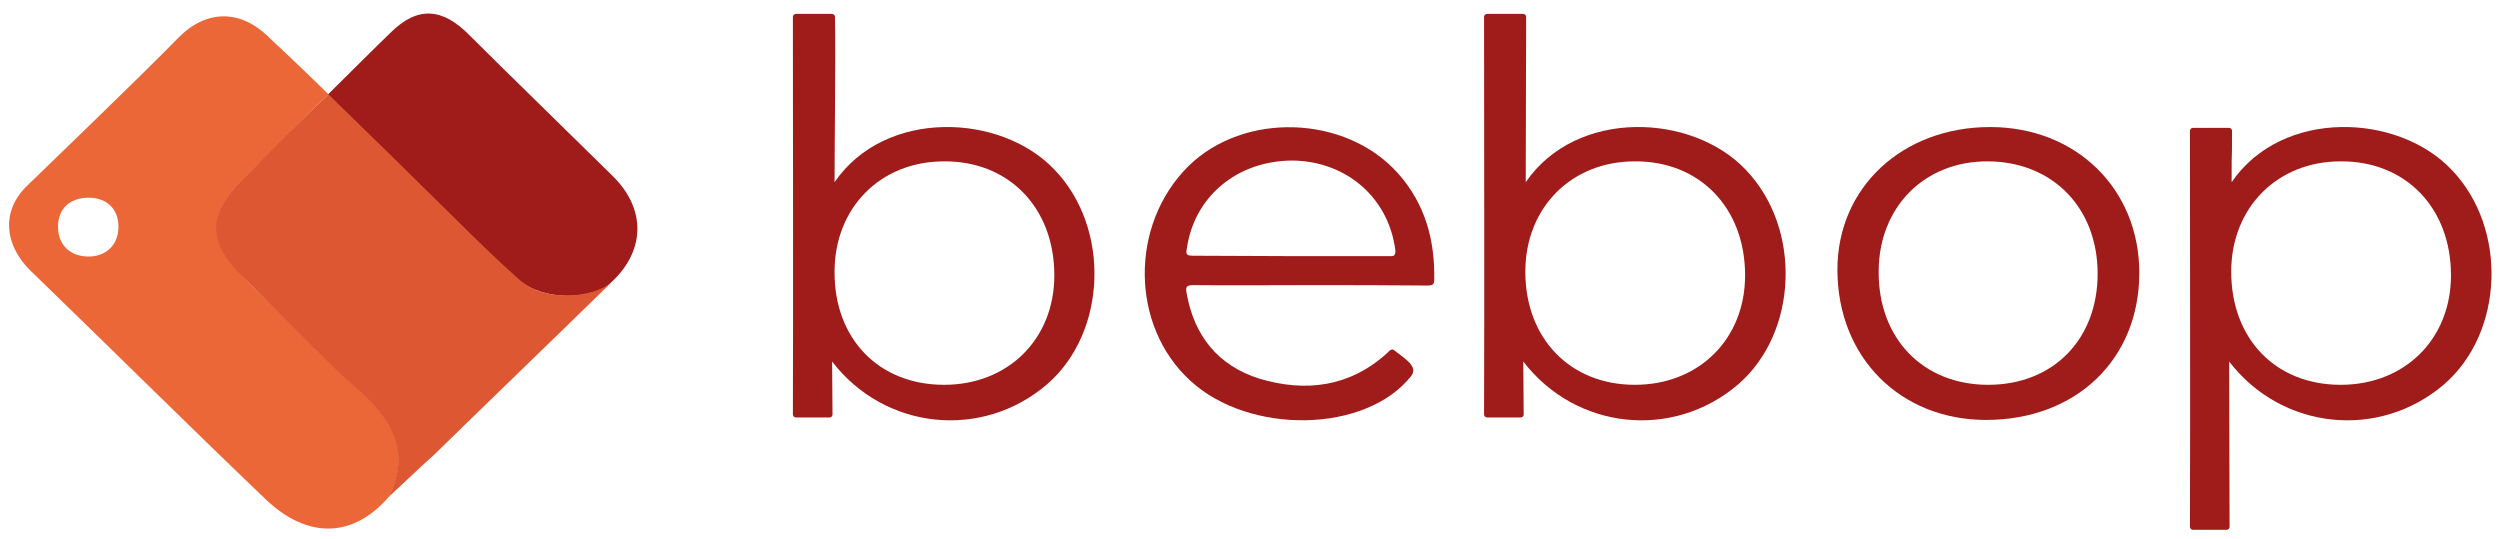 <?xml version="1.0" encoding="utf-8"?>
<!-- Generator: Adobe Illustrator 24.1.0, SVG Export Plug-In . SVG Version: 6.00 Build 0)  -->
<svg version="1.1" id="Calque_1" xmlns="http://www.w3.org/2000/svg" xmlns:xlink="http://www.w3.org/1999/xlink" x="0px" y="0px"
	 viewBox="0 0 612 131.9" style="enable-background:new 0 0 612 131.9;" xml:space="preserve">
<style type="text/css">
	.st0{display:none;fill:#9F1C1B;}
	.st1{fill:#9F1C1B;}
	.st2{fill:#EC6738;}
	.st3{fill:#DD5832;}
</style>
<g id="LOGO_Bebop">
	<path class="st0" d="M248.5,53.6c17.5,7.5,23.7,19.4,17.1,33.6C260.4,98,250,101,239.2,101.4c-17.1,0.7-34,0.4-51,0.5
		c-1.3,0-1.2-0.7-1.2-1.5c0-30.1,0-60.5,0-90.7c0-0.7-0.4-1.6,0.8-1.5C206,9,224.5,6.5,242.6,9.9c11.5,2.2,18.4,9.3,19.6,18.6
		C263.9,39.9,259.8,47.4,248.5,53.6z M218.1,58.7c-6.3,0-13,0-19.3,0c-1.2,0-1.6,0.3-1.6,1.5c0,10.7,0,21.5,0,32.3
		c0,0.9,0.1,1.5,1.2,1.5c13.4,0,27.5-0.1,40.8-0.1c11-0.3,17.8-7.5,18-17.1c0.1-9.9-5.9-16.7-17.7-17.6
		C232.6,58.5,219.9,58.7,218.1,58.7z M214.9,16.5c-5.4,0-10.8,0-16.1,0c-1.1,0-1.5,0.3-1.5,1.5c0,10.3,0,20.8,0,30.9
		c0,0.9,0,1.6,1.2,1.5c11.6-0.1,23.3,0.1,34.9-0.4c11.1-0.4,18.4-6.6,18.8-15.2c0.5-10-4.9-16.3-17.1-17.7
		C228.2,16.2,214.9,16.8,214.9,16.5z"/>
	<path class="st1" d="M373.5,44.6c12.4-18.1,40.8-16.9,53.9-3c13.7,14.3,12.8,39.8-1.9,52.5c-15.9,13.6-39.7,11.2-52.6-5.6
		c0,1.3,0.1,10.4,0.1,13c0,0.3-0.3,0.7-0.7,0.7H364c-0.3,0-0.7-0.3-0.7-0.7c0.1-31.9,0-65.6,0-97.4c0-0.3,0.3-0.7,0.7-0.7h8.9
		c0.3,0,0.7,0.3,0.7,0.7C373.6,14.8,373.5,33.3,373.5,44.6z M400.2,94.2c15.7,0,27-11.2,27-26.8c0-16.5-11.1-28-27-27.9
		c-15.6,0-26.8,11.4-26.8,27C373.4,82.9,384.4,94.2,400.2,94.2z"/>
	<path class="st1" d="M320.6,69.8c-9.5,0-19,0.1-28.6,0c-1.9,0-1.7,0.8-1.5,2.1c1.9,10.4,7.7,17.6,17.8,20.8
		c11.4,3.4,22.2,2,31.3-6.3c0.5-0.5,1.1-1.3,1.9-0.5c2.4,1.9,5.7,3.8,4,6.1c-11.1,14.1-39.7,14.5-54.1,1.2
		c-14.7-13.4-14.9-38.2-0.5-52.5c13.6-13.4,38.5-12.6,51.3,1.7c6.7,7.5,9.1,16.4,8.9,26.2c0,1.2-0.7,1.3-1.7,1.3
		C339.8,69.8,330.2,69.8,320.6,69.8z M315.9,62.7c8.1,0,16.1,0,24.2,0c0.9,0,1.5,0.1,1.5-1.3c-1.6-13-12-21.9-25.1-22.1
		c-13.7,0-24.3,8.9-26,21.8c-0.3,1.3,0.3,1.5,1.5,1.5C299.9,62.6,307.9,62.7,315.9,62.7z"/>
	<path class="st1" d="M523.7,66.8c0,21.2-15.5,36-37.5,36c-21,0-36.4-15.3-36.4-36.8c0-20.1,15.9-34.9,37.4-34.9
		C508.2,31.1,523.7,46.2,523.7,66.8z M486.7,94.2c15.9,0,26.8-11.1,26.8-27.2s-11-27.4-26.8-27.5c-15.6-0.1-26.8,11.2-26.8,27
		C459.8,82.9,470.8,94.2,486.7,94.2z"/>
	<path class="st1" d="M546.3,44.6c12.4-18.1,40.8-16.9,53.9-3c13.7,14.3,12.8,39.8-1.9,52.5c-15.9,13.6-39.7,11.2-52.6-5.6
		c0,1.3,0.1,37.9,0.1,40.5c0,0.3-0.3,0.7-0.7,0.7h-8.3c-0.3,0-0.7-0.3-0.7-0.7c0.1-31.9,0-65.3,0-97c0-0.3,0.3-0.7,0.7-0.7h8.9
		c0.3,0,0.7,0.3,0.7,0.7C546.4,42.6,546.3,33.3,546.3,44.6z M573,94.2c15.7,0,27-11.2,27-26.8c0-16.5-11.1-28-27-27.9
		c-15.6,0-26.8,11.4-26.8,27C546.2,82.9,557,94.2,573,94.2z"/>
	<path class="st1" d="M204.3,44.6c12.4-18.1,40.8-16.9,53.9-3c13.7,14.3,12.8,39.8-1.9,52.5c-15.9,13.6-39.7,11.2-52.6-5.6
		c0,1.3,0.1,10.4,0.1,13c0,0.3-0.3,0.7-0.7,0.7h-8.3c-0.3,0-0.7-0.3-0.7-0.7c0.1-31.9,0-65.6,0-97.4c0-0.3,0.3-0.7,0.7-0.7h8.9
		c0.3,0,0.7,0.3,0.7,0.7C204.6,14.8,204.3,33.3,204.3,44.6z M231.1,94.2c15.7,0,27-11.2,27-26.8c0-16.5-11.1-28-27-27.9
		c-15.6,0-26.8,11.4-26.8,27C204.2,82.9,215.1,94.2,231.1,94.2z"/>
</g>
<path class="st1" d="M148.1,70.4c-3.8,2.4-14.5,3.6-21.2-1.9c-5.2-4.4-9.9-9.3-14.7-14c-10.6-10.5-21.3-20.9-32-31.3
	c0,0,13.6-13.5,15.3-15.1c6.7-6.7,12.8-6.2,19.4,0.5c8.6,8.6,26.4,25.9,35,34.4c8.5,8.3,8.1,18.8-0.8,26.6
	C148.6,70.2,148.1,70.4,148.1,70.4z"/>
<path class="st2" d="M95.2,121.6c-8.6,10-19.8,10.6-30.3,0.5c-18.2-17.4-39.3-38.3-57.6-56c-6.2-6.2-7-14.3-0.9-20.4
	c9.8-9.5,27.8-26.8,37.4-36.6c6.7-6.7,15.1-7,22.3,0.3c3.6,3.3,14.3,13.6,14.3,13.7c-5.6,5.2-17.8,17.5-21.8,21.7
	C48,55.5,54.5,63.2,63.8,72.1c7.5,7.3,14.9,15.3,22.9,22.3c8.6,7.5,14.4,15.1,8.6,27.1L95.2,121.6z M21.7,62.8c4,0,7.3-2.6,7.3-7.3
	c0-4.4-2.9-7.1-7.3-7.1c-4.5,0-7.5,2.6-7.5,7.1S17.2,62.8,21.7,62.8z"/>
<path class="st3" d="M95.2,121.6c5.8-12-0.1-19.8-8.7-27.2c-7.9-6.9-20-19.7-27.5-27c-7.9-7.9-8.5-15,0.6-23.7
	c5.3-5.6,15.2-15.4,20.8-20.6c10.7,10.4,21.4,20.9,32.1,31.5c4.9,4.8,9.9,9.7,14.9,14.1c6.6,5.6,18.1,3.9,22.2,0.5
	c-13.9,13.6-29.4,28.5-43.3,42.1C102.8,114.4,98.9,118.2,95.2,121.6z"/>
</svg>
